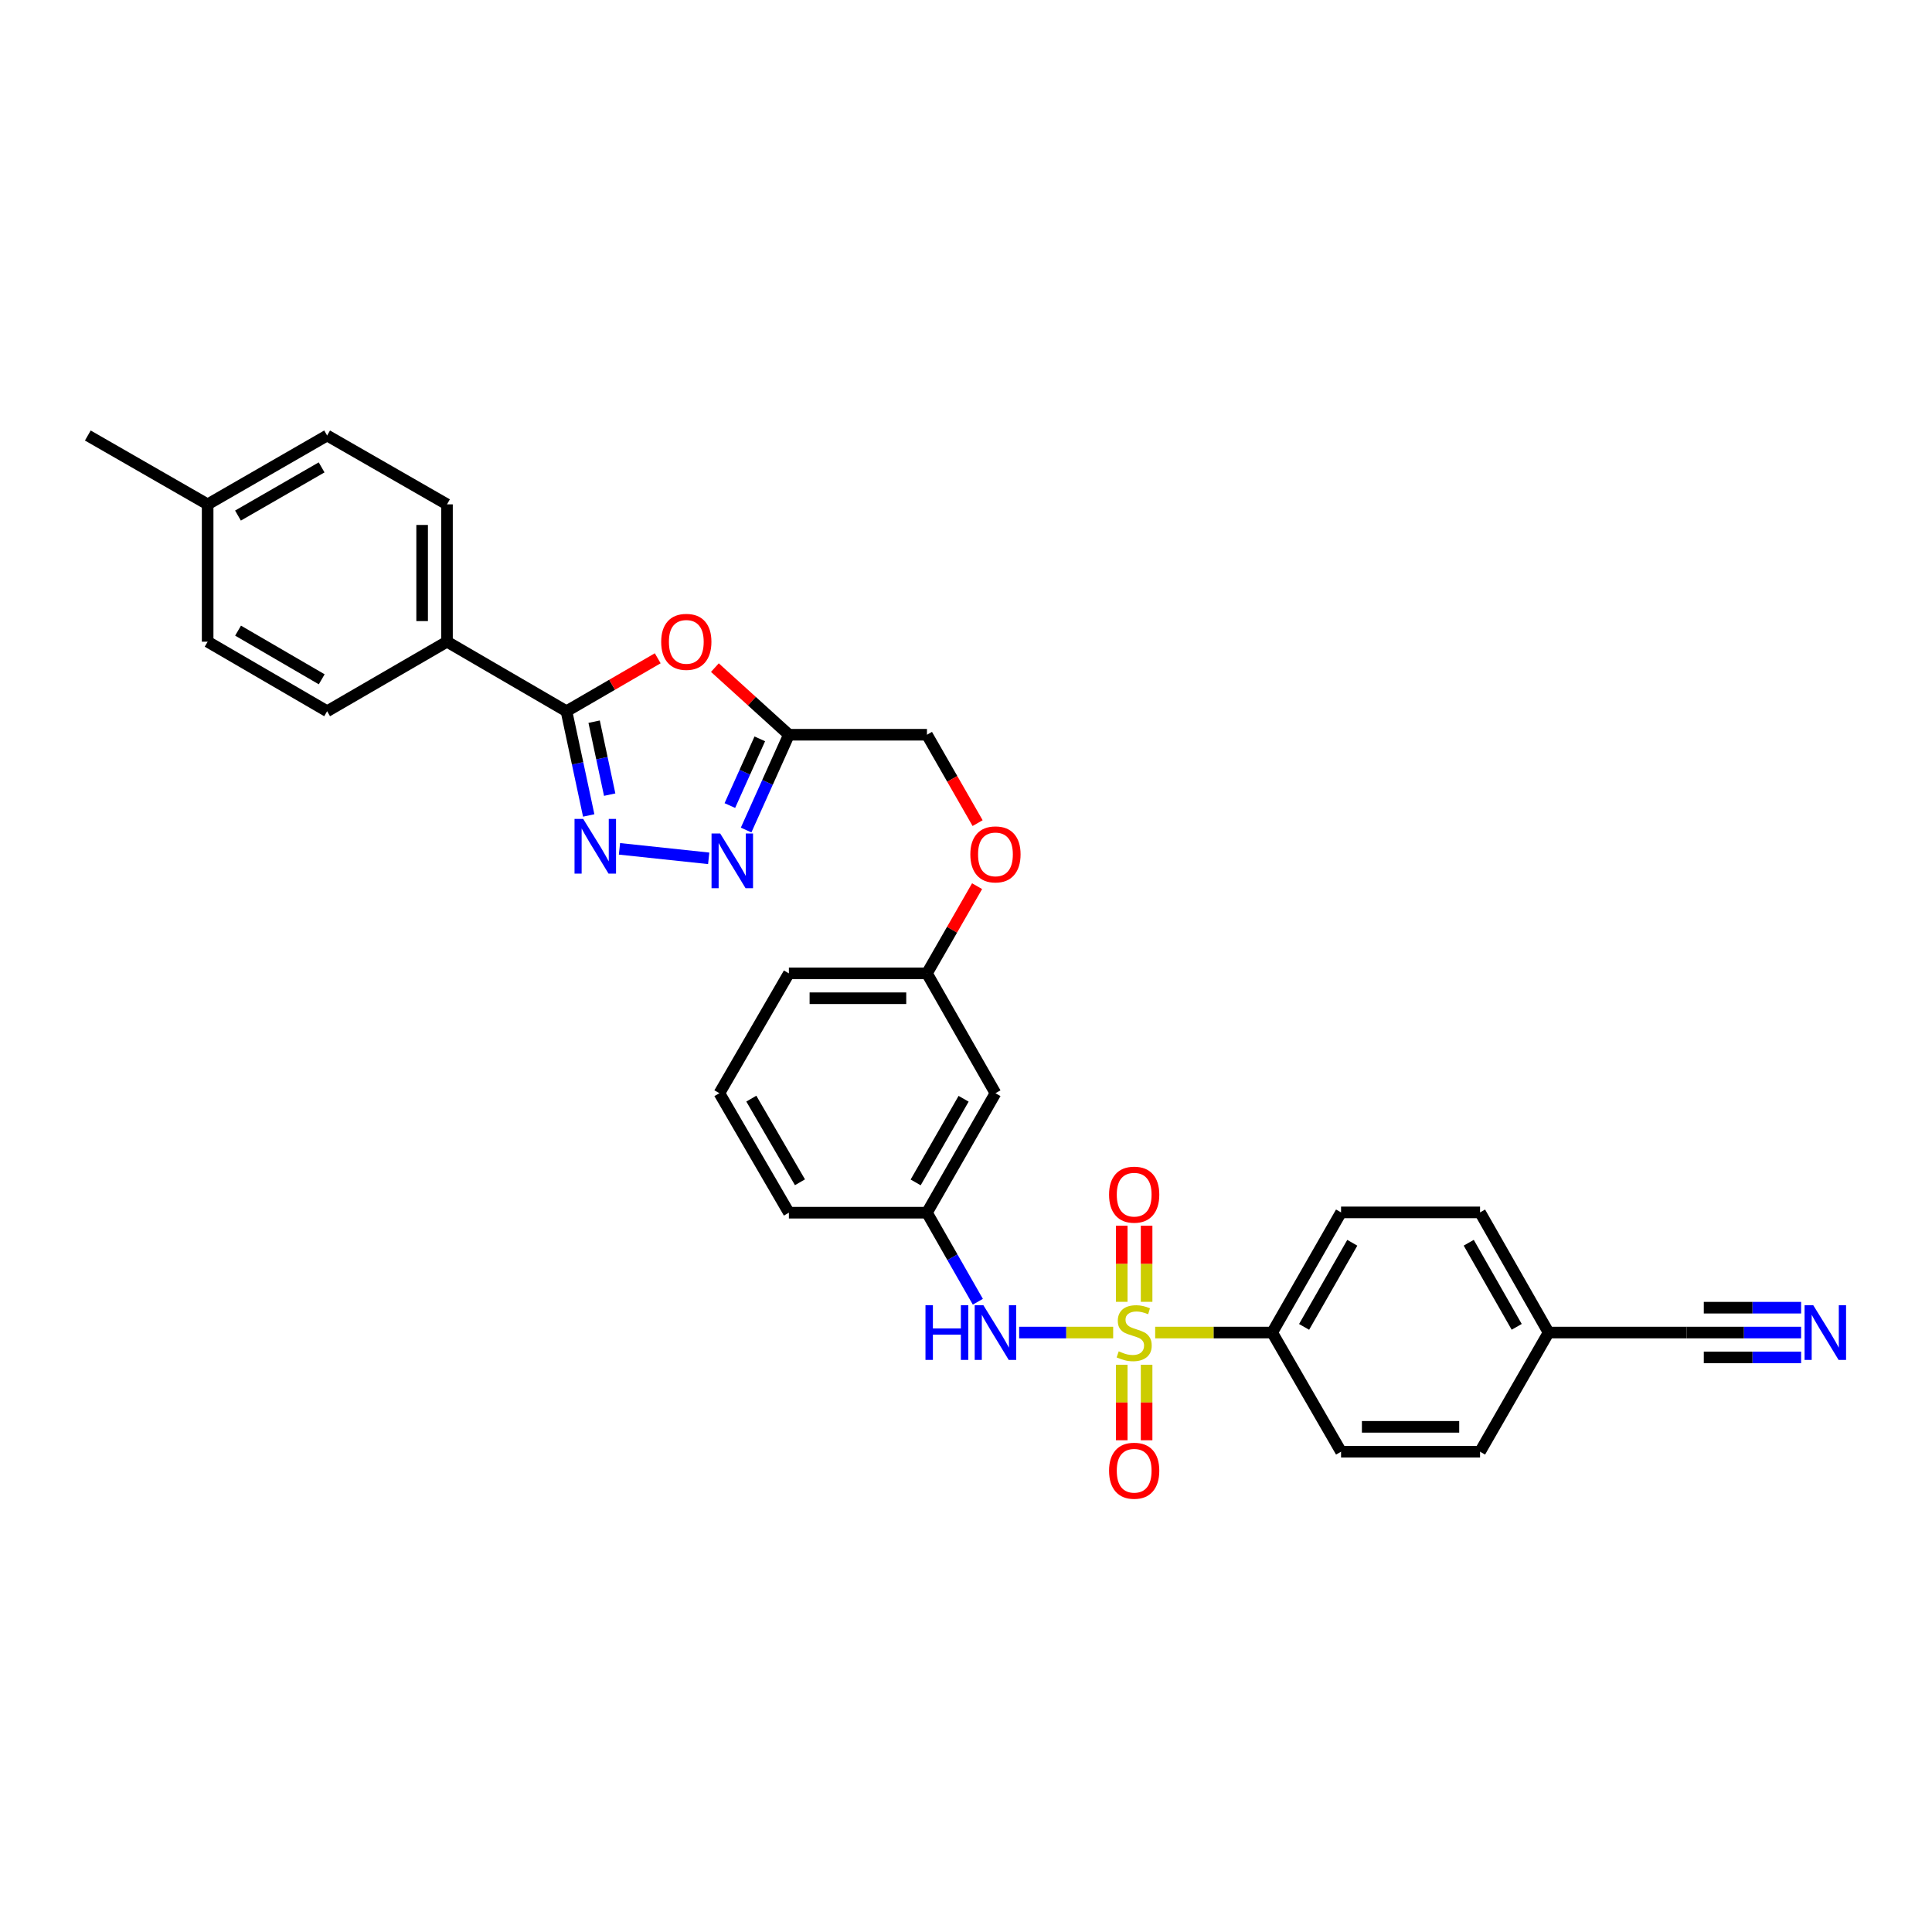 <?xml version='1.0' encoding='iso-8859-1'?>
<svg version='1.1' baseProfile='full'
              xmlns='http://www.w3.org/2000/svg'
                      xmlns:rdkit='http://www.rdkit.org/xml'
                      xmlns:xlink='http://www.w3.org/1999/xlink'
                  xml:space='preserve'
width='1000px' height='1000px' viewBox='0 0 1000 1000'>
<!-- END OF HEADER -->
<rect style='opacity:1.0;fill:#FFFFFF;stroke:none' width='1000' height='1000' x='0' y='0'> </rect>
<path class='bond-5' d='M 576.173,689.726 L 551.84,689.726' style='fill:none;fill-rule:evenodd;stroke:#CCCC00;stroke-width:6px;stroke-linecap:butt;stroke-linejoin:miter;stroke-opacity:1' />
<path class='bond-5' d='M 551.84,689.726 L 527.508,689.726' style='fill:none;fill-rule:evenodd;stroke:#0000FF;stroke-width:6px;stroke-linecap:butt;stroke-linejoin:miter;stroke-opacity:1' />
<path class='bond-6' d='M 597.914,689.726 L 628.2,689.726' style='fill:none;fill-rule:evenodd;stroke:#CCCC00;stroke-width:6px;stroke-linecap:butt;stroke-linejoin:miter;stroke-opacity:1' />
<path class='bond-6' d='M 628.2,689.726 L 658.486,689.726' style='fill:none;fill-rule:evenodd;stroke:#000000;stroke-width:6px;stroke-linecap:butt;stroke-linejoin:miter;stroke-opacity:1' />
<path class='bond-8' d='M 580.613,706.392 L 580.613,725.933' style='fill:none;fill-rule:evenodd;stroke:#CCCC00;stroke-width:6px;stroke-linecap:butt;stroke-linejoin:miter;stroke-opacity:1' />
<path class='bond-8' d='M 580.613,725.933 L 580.613,745.475' style='fill:none;fill-rule:evenodd;stroke:#FF0000;stroke-width:6px;stroke-linecap:butt;stroke-linejoin:miter;stroke-opacity:1' />
<path class='bond-8' d='M 593.482,706.392 L 593.482,725.933' style='fill:none;fill-rule:evenodd;stroke:#CCCC00;stroke-width:6px;stroke-linecap:butt;stroke-linejoin:miter;stroke-opacity:1' />
<path class='bond-8' d='M 593.482,725.933 L 593.482,745.475' style='fill:none;fill-rule:evenodd;stroke:#FF0000;stroke-width:6px;stroke-linecap:butt;stroke-linejoin:miter;stroke-opacity:1' />
<path class='bond-9' d='M 593.482,673.819 L 593.482,654.121' style='fill:none;fill-rule:evenodd;stroke:#CCCC00;stroke-width:6px;stroke-linecap:butt;stroke-linejoin:miter;stroke-opacity:1' />
<path class='bond-9' d='M 593.482,654.121 L 593.482,634.422' style='fill:none;fill-rule:evenodd;stroke:#FF0000;stroke-width:6px;stroke-linecap:butt;stroke-linejoin:miter;stroke-opacity:1' />
<path class='bond-9' d='M 580.613,673.819 L 580.613,654.121' style='fill:none;fill-rule:evenodd;stroke:#CCCC00;stroke-width:6px;stroke-linecap:butt;stroke-linejoin:miter;stroke-opacity:1' />
<path class='bond-9' d='M 580.613,654.121 L 580.613,634.422' style='fill:none;fill-rule:evenodd;stroke:#FF0000;stroke-width:6px;stroke-linecap:butt;stroke-linejoin:miter;stroke-opacity:1' />
<path class='bond-0' d='M 320.638,439.358 L 366.823,444.27' style='fill:none;fill-rule:evenodd;stroke:#0000FF;stroke-width:6px;stroke-linecap:butt;stroke-linejoin:miter;stroke-opacity:1' />
<path class='bond-33' d='M 304.714,422.079 L 298.961,395.105' style='fill:none;fill-rule:evenodd;stroke:#0000FF;stroke-width:6px;stroke-linecap:butt;stroke-linejoin:miter;stroke-opacity:1' />
<path class='bond-33' d='M 298.961,395.105 L 293.208,368.132' style='fill:none;fill-rule:evenodd;stroke:#000000;stroke-width:6px;stroke-linecap:butt;stroke-linejoin:miter;stroke-opacity:1' />
<path class='bond-33' d='M 315.574,411.303 L 311.547,392.421' style='fill:none;fill-rule:evenodd;stroke:#0000FF;stroke-width:6px;stroke-linecap:butt;stroke-linejoin:miter;stroke-opacity:1' />
<path class='bond-33' d='M 311.547,392.421 L 307.52,373.539' style='fill:none;fill-rule:evenodd;stroke:#000000;stroke-width:6px;stroke-linecap:butt;stroke-linejoin:miter;stroke-opacity:1' />
<path class='bond-1' d='M 293.208,368.132 L 316.823,354.428' style='fill:none;fill-rule:evenodd;stroke:#000000;stroke-width:6px;stroke-linecap:butt;stroke-linejoin:miter;stroke-opacity:1' />
<path class='bond-1' d='M 316.823,354.428 L 340.438,340.725' style='fill:none;fill-rule:evenodd;stroke:#FF0000;stroke-width:6px;stroke-linecap:butt;stroke-linejoin:miter;stroke-opacity:1' />
<path class='bond-11' d='M 293.208,368.132 L 231.364,332.141' style='fill:none;fill-rule:evenodd;stroke:#000000;stroke-width:6px;stroke-linecap:butt;stroke-linejoin:miter;stroke-opacity:1' />
<path class='bond-2' d='M 370.023,345.557 L 389.176,362.928' style='fill:none;fill-rule:evenodd;stroke:#FF0000;stroke-width:6px;stroke-linecap:butt;stroke-linejoin:miter;stroke-opacity:1' />
<path class='bond-2' d='M 389.176,362.928 L 408.33,380.3' style='fill:none;fill-rule:evenodd;stroke:#000000;stroke-width:6px;stroke-linecap:butt;stroke-linejoin:miter;stroke-opacity:1' />
<path class='bond-3' d='M 386.191,429.62 L 397.26,404.96' style='fill:none;fill-rule:evenodd;stroke:#0000FF;stroke-width:6px;stroke-linecap:butt;stroke-linejoin:miter;stroke-opacity:1' />
<path class='bond-3' d='M 397.26,404.96 L 408.33,380.3' style='fill:none;fill-rule:evenodd;stroke:#000000;stroke-width:6px;stroke-linecap:butt;stroke-linejoin:miter;stroke-opacity:1' />
<path class='bond-3' d='M 377.771,416.952 L 385.52,399.69' style='fill:none;fill-rule:evenodd;stroke:#0000FF;stroke-width:6px;stroke-linecap:butt;stroke-linejoin:miter;stroke-opacity:1' />
<path class='bond-3' d='M 385.52,399.69 L 393.269,382.428' style='fill:none;fill-rule:evenodd;stroke:#000000;stroke-width:6px;stroke-linecap:butt;stroke-linejoin:miter;stroke-opacity:1' />
<path class='bond-4' d='M 408.33,380.3 L 479.79,380.3' style='fill:none;fill-rule:evenodd;stroke:#000000;stroke-width:6px;stroke-linecap:butt;stroke-linejoin:miter;stroke-opacity:1' />
<path class='bond-12' d='M 506.131,673.779 L 492.961,650.734' style='fill:none;fill-rule:evenodd;stroke:#0000FF;stroke-width:6px;stroke-linecap:butt;stroke-linejoin:miter;stroke-opacity:1' />
<path class='bond-12' d='M 492.961,650.734 L 479.79,627.689' style='fill:none;fill-rule:evenodd;stroke:#000000;stroke-width:6px;stroke-linecap:butt;stroke-linejoin:miter;stroke-opacity:1' />
<path class='bond-15' d='M 658.486,689.726 L 694.127,627.532' style='fill:none;fill-rule:evenodd;stroke:#000000;stroke-width:6px;stroke-linecap:butt;stroke-linejoin:miter;stroke-opacity:1' />
<path class='bond-15' d='M 674.998,686.795 L 699.946,643.259' style='fill:none;fill-rule:evenodd;stroke:#000000;stroke-width:6px;stroke-linecap:butt;stroke-linejoin:miter;stroke-opacity:1' />
<path class='bond-16' d='M 658.486,689.726 L 694.127,751.398' style='fill:none;fill-rule:evenodd;stroke:#000000;stroke-width:6px;stroke-linecap:butt;stroke-linejoin:miter;stroke-opacity:1' />
<path class='bond-7' d='M 932.248,689.726 L 902.621,689.726' style='fill:none;fill-rule:evenodd;stroke:#0000FF;stroke-width:6px;stroke-linecap:butt;stroke-linejoin:miter;stroke-opacity:1' />
<path class='bond-7' d='M 902.621,689.726 L 872.994,689.726' style='fill:none;fill-rule:evenodd;stroke:#000000;stroke-width:6px;stroke-linecap:butt;stroke-linejoin:miter;stroke-opacity:1' />
<path class='bond-7' d='M 932.248,676.857 L 907.065,676.857' style='fill:none;fill-rule:evenodd;stroke:#0000FF;stroke-width:6px;stroke-linecap:butt;stroke-linejoin:miter;stroke-opacity:1' />
<path class='bond-7' d='M 907.065,676.857 L 881.882,676.857' style='fill:none;fill-rule:evenodd;stroke:#000000;stroke-width:6px;stroke-linecap:butt;stroke-linejoin:miter;stroke-opacity:1' />
<path class='bond-7' d='M 932.248,702.595 L 907.065,702.595' style='fill:none;fill-rule:evenodd;stroke:#0000FF;stroke-width:6px;stroke-linecap:butt;stroke-linejoin:miter;stroke-opacity:1' />
<path class='bond-7' d='M 907.065,702.595 L 881.882,702.595' style='fill:none;fill-rule:evenodd;stroke:#000000;stroke-width:6px;stroke-linecap:butt;stroke-linejoin:miter;stroke-opacity:1' />
<path class='bond-10' d='M 872.994,689.726 L 801.542,689.726' style='fill:none;fill-rule:evenodd;stroke:#000000;stroke-width:6px;stroke-linecap:butt;stroke-linejoin:miter;stroke-opacity:1' />
<path class='bond-17' d='M 231.364,332.141 L 231.364,261.053' style='fill:none;fill-rule:evenodd;stroke:#000000;stroke-width:6px;stroke-linecap:butt;stroke-linejoin:miter;stroke-opacity:1' />
<path class='bond-17' d='M 218.495,321.477 L 218.495,271.716' style='fill:none;fill-rule:evenodd;stroke:#000000;stroke-width:6px;stroke-linecap:butt;stroke-linejoin:miter;stroke-opacity:1' />
<path class='bond-18' d='M 231.364,332.141 L 169.321,368.132' style='fill:none;fill-rule:evenodd;stroke:#000000;stroke-width:6px;stroke-linecap:butt;stroke-linejoin:miter;stroke-opacity:1' />
<path class='bond-13' d='M 479.79,627.689 L 515.245,565.845' style='fill:none;fill-rule:evenodd;stroke:#000000;stroke-width:6px;stroke-linecap:butt;stroke-linejoin:miter;stroke-opacity:1' />
<path class='bond-13' d='M 473.944,612.012 L 498.762,568.721' style='fill:none;fill-rule:evenodd;stroke:#000000;stroke-width:6px;stroke-linecap:butt;stroke-linejoin:miter;stroke-opacity:1' />
<path class='bond-28' d='M 479.79,627.689 L 408.33,627.689' style='fill:none;fill-rule:evenodd;stroke:#000000;stroke-width:6px;stroke-linecap:butt;stroke-linejoin:miter;stroke-opacity:1' />
<path class='bond-21' d='M 515.245,565.845 L 479.79,503.816' style='fill:none;fill-rule:evenodd;stroke:#000000;stroke-width:6px;stroke-linecap:butt;stroke-linejoin:miter;stroke-opacity:1' />
<path class='bond-14' d='M 479.79,380.3 L 492.902,403.171' style='fill:none;fill-rule:evenodd;stroke:#000000;stroke-width:6px;stroke-linecap:butt;stroke-linejoin:miter;stroke-opacity:1' />
<path class='bond-14' d='M 492.902,403.171 L 506.013,426.042' style='fill:none;fill-rule:evenodd;stroke:#FF0000;stroke-width:6px;stroke-linecap:butt;stroke-linejoin:miter;stroke-opacity:1' />
<path class='bond-23' d='M 694.127,627.532 L 766.073,627.532' style='fill:none;fill-rule:evenodd;stroke:#000000;stroke-width:6px;stroke-linecap:butt;stroke-linejoin:miter;stroke-opacity:1' />
<path class='bond-22' d='M 694.127,751.398 L 766.073,751.398' style='fill:none;fill-rule:evenodd;stroke:#000000;stroke-width:6px;stroke-linecap:butt;stroke-linejoin:miter;stroke-opacity:1' />
<path class='bond-22' d='M 704.919,738.529 L 755.281,738.529' style='fill:none;fill-rule:evenodd;stroke:#000000;stroke-width:6px;stroke-linecap:butt;stroke-linejoin:miter;stroke-opacity:1' />
<path class='bond-24' d='M 231.364,261.053 L 169.321,225.419' style='fill:none;fill-rule:evenodd;stroke:#000000;stroke-width:6px;stroke-linecap:butt;stroke-linejoin:miter;stroke-opacity:1' />
<path class='bond-25' d='M 169.321,368.132 L 107.477,332.141' style='fill:none;fill-rule:evenodd;stroke:#000000;stroke-width:6px;stroke-linecap:butt;stroke-linejoin:miter;stroke-opacity:1' />
<path class='bond-25' d='M 166.517,351.61 L 123.227,326.417' style='fill:none;fill-rule:evenodd;stroke:#000000;stroke-width:6px;stroke-linecap:butt;stroke-linejoin:miter;stroke-opacity:1' />
<path class='bond-19' d='M 801.542,689.726 L 766.073,751.398' style='fill:none;fill-rule:evenodd;stroke:#000000;stroke-width:6px;stroke-linecap:butt;stroke-linejoin:miter;stroke-opacity:1' />
<path class='bond-31' d='M 801.542,689.726 L 766.073,627.532' style='fill:none;fill-rule:evenodd;stroke:#000000;stroke-width:6px;stroke-linecap:butt;stroke-linejoin:miter;stroke-opacity:1' />
<path class='bond-31' d='M 785.042,686.772 L 760.214,643.236' style='fill:none;fill-rule:evenodd;stroke:#000000;stroke-width:6px;stroke-linecap:butt;stroke-linejoin:miter;stroke-opacity:1' />
<path class='bond-20' d='M 505.737,458.682 L 492.764,481.249' style='fill:none;fill-rule:evenodd;stroke:#FF0000;stroke-width:6px;stroke-linecap:butt;stroke-linejoin:miter;stroke-opacity:1' />
<path class='bond-20' d='M 492.764,481.249 L 479.79,503.816' style='fill:none;fill-rule:evenodd;stroke:#000000;stroke-width:6px;stroke-linecap:butt;stroke-linejoin:miter;stroke-opacity:1' />
<path class='bond-32' d='M 479.79,503.816 L 408.33,503.816' style='fill:none;fill-rule:evenodd;stroke:#000000;stroke-width:6px;stroke-linecap:butt;stroke-linejoin:miter;stroke-opacity:1' />
<path class='bond-32' d='M 469.071,516.685 L 419.049,516.685' style='fill:none;fill-rule:evenodd;stroke:#000000;stroke-width:6px;stroke-linecap:butt;stroke-linejoin:miter;stroke-opacity:1' />
<path class='bond-34' d='M 169.321,225.419 L 107.477,261.053' style='fill:none;fill-rule:evenodd;stroke:#000000;stroke-width:6px;stroke-linecap:butt;stroke-linejoin:miter;stroke-opacity:1' />
<path class='bond-34' d='M 166.469,241.915 L 123.178,266.858' style='fill:none;fill-rule:evenodd;stroke:#000000;stroke-width:6px;stroke-linecap:butt;stroke-linejoin:miter;stroke-opacity:1' />
<path class='bond-26' d='M 107.477,332.141 L 107.477,261.053' style='fill:none;fill-rule:evenodd;stroke:#000000;stroke-width:6px;stroke-linecap:butt;stroke-linejoin:miter;stroke-opacity:1' />
<path class='bond-30' d='M 107.477,261.053 L 45.455,225.419' style='fill:none;fill-rule:evenodd;stroke:#000000;stroke-width:6px;stroke-linecap:butt;stroke-linejoin:miter;stroke-opacity:1' />
<path class='bond-27' d='M 372.361,565.845 L 408.33,627.689' style='fill:none;fill-rule:evenodd;stroke:#000000;stroke-width:6px;stroke-linecap:butt;stroke-linejoin:miter;stroke-opacity:1' />
<path class='bond-27' d='M 388.881,568.652 L 414.059,611.942' style='fill:none;fill-rule:evenodd;stroke:#000000;stroke-width:6px;stroke-linecap:butt;stroke-linejoin:miter;stroke-opacity:1' />
<path class='bond-29' d='M 372.361,565.845 L 408.33,503.816' style='fill:none;fill-rule:evenodd;stroke:#000000;stroke-width:6px;stroke-linecap:butt;stroke-linejoin:miter;stroke-opacity:1' />
<path  class='atom-0' d='M 579.048 699.446
Q 579.368 699.566, 580.688 700.126
Q 582.008 700.686, 583.448 701.046
Q 584.928 701.366, 586.368 701.366
Q 589.048 701.366, 590.608 700.086
Q 592.168 698.766, 592.168 696.486
Q 592.168 694.926, 591.368 693.966
Q 590.608 693.006, 589.408 692.486
Q 588.208 691.966, 586.208 691.366
Q 583.688 690.606, 582.168 689.886
Q 580.688 689.166, 579.608 687.646
Q 578.568 686.126, 578.568 683.566
Q 578.568 680.006, 580.968 677.806
Q 583.408 675.606, 588.208 675.606
Q 591.488 675.606, 595.208 677.166
L 594.288 680.246
Q 590.888 678.846, 588.328 678.846
Q 585.568 678.846, 584.048 680.006
Q 582.528 681.126, 582.568 683.086
Q 582.568 684.606, 583.328 685.526
Q 584.128 686.446, 585.248 686.966
Q 586.408 687.486, 588.328 688.086
Q 590.888 688.886, 592.408 689.686
Q 593.928 690.486, 595.008 692.126
Q 596.128 693.726, 596.128 696.486
Q 596.128 700.406, 593.488 702.526
Q 590.888 704.606, 586.528 704.606
Q 584.008 704.606, 582.088 704.046
Q 580.208 703.526, 577.968 702.606
L 579.048 699.446
' fill='#CCCC00'/>
<path  class='atom-1' d='M 301.855 423.866
L 311.135 438.866
Q 312.055 440.346, 313.535 443.026
Q 315.015 445.706, 315.095 445.866
L 315.095 423.866
L 318.855 423.866
L 318.855 452.186
L 314.975 452.186
L 305.015 435.786
Q 303.855 433.866, 302.615 431.666
Q 301.415 429.466, 301.055 428.786
L 301.055 452.186
L 297.375 452.186
L 297.375 423.866
L 301.855 423.866
' fill='#0000FF'/>
<path  class='atom-3' d='M 342.231 332.221
Q 342.231 325.421, 345.591 321.621
Q 348.951 317.821, 355.231 317.821
Q 361.511 317.821, 364.871 321.621
Q 368.231 325.421, 368.231 332.221
Q 368.231 339.101, 364.831 343.021
Q 361.431 346.901, 355.231 346.901
Q 348.991 346.901, 345.591 343.021
Q 342.231 339.141, 342.231 332.221
M 355.231 343.701
Q 359.551 343.701, 361.871 340.821
Q 364.231 337.901, 364.231 332.221
Q 364.231 326.661, 361.871 323.861
Q 359.551 321.021, 355.231 321.021
Q 350.911 321.021, 348.551 323.821
Q 346.231 326.621, 346.231 332.221
Q 346.231 337.941, 348.551 340.821
Q 350.911 343.701, 355.231 343.701
' fill='#FF0000'/>
<path  class='atom-4' d='M 372.771 431.408
L 382.051 446.408
Q 382.971 447.888, 384.451 450.568
Q 385.931 453.248, 386.011 453.408
L 386.011 431.408
L 389.771 431.408
L 389.771 459.728
L 385.891 459.728
L 375.931 443.328
Q 374.771 441.408, 373.531 439.208
Q 372.331 437.008, 371.971 436.328
L 371.971 459.728
L 368.291 459.728
L 368.291 431.408
L 372.771 431.408
' fill='#0000FF'/>
<path  class='atom-6' d='M 479.025 675.566
L 482.865 675.566
L 482.865 687.606
L 497.345 687.606
L 497.345 675.566
L 501.185 675.566
L 501.185 703.886
L 497.345 703.886
L 497.345 690.806
L 482.865 690.806
L 482.865 703.886
L 479.025 703.886
L 479.025 675.566
' fill='#0000FF'/>
<path  class='atom-6' d='M 508.985 675.566
L 518.265 690.566
Q 519.185 692.046, 520.665 694.726
Q 522.145 697.406, 522.225 697.566
L 522.225 675.566
L 525.985 675.566
L 525.985 703.886
L 522.105 703.886
L 512.145 687.486
Q 510.985 685.566, 509.745 683.366
Q 508.545 681.166, 508.185 680.486
L 508.185 703.886
L 504.505 703.886
L 504.505 675.566
L 508.985 675.566
' fill='#0000FF'/>
<path  class='atom-8' d='M 938.523 675.566
L 947.803 690.566
Q 948.723 692.046, 950.203 694.726
Q 951.683 697.406, 951.763 697.566
L 951.763 675.566
L 955.523 675.566
L 955.523 703.886
L 951.643 703.886
L 941.683 687.486
Q 940.523 685.566, 939.283 683.366
Q 938.083 681.166, 937.723 680.486
L 937.723 703.886
L 934.043 703.886
L 934.043 675.566
L 938.523 675.566
' fill='#0000FF'/>
<path  class='atom-9' d='M 574.048 761.244
Q 574.048 754.444, 577.408 750.644
Q 580.768 746.844, 587.048 746.844
Q 593.328 746.844, 596.688 750.644
Q 600.048 754.444, 600.048 761.244
Q 600.048 768.124, 596.648 772.044
Q 593.248 775.924, 587.048 775.924
Q 580.808 775.924, 577.408 772.044
Q 574.048 768.164, 574.048 761.244
M 587.048 772.724
Q 591.368 772.724, 593.688 769.844
Q 596.048 766.924, 596.048 761.244
Q 596.048 755.684, 593.688 752.884
Q 591.368 750.044, 587.048 750.044
Q 582.728 750.044, 580.368 752.844
Q 578.048 755.644, 578.048 761.244
Q 578.048 766.964, 580.368 769.844
Q 582.728 772.724, 587.048 772.724
' fill='#FF0000'/>
<path  class='atom-10' d='M 574.048 618.353
Q 574.048 611.553, 577.408 607.753
Q 580.768 603.953, 587.048 603.953
Q 593.328 603.953, 596.688 607.753
Q 600.048 611.553, 600.048 618.353
Q 600.048 625.233, 596.648 629.153
Q 593.248 633.033, 587.048 633.033
Q 580.808 633.033, 577.408 629.153
Q 574.048 625.273, 574.048 618.353
M 587.048 629.833
Q 591.368 629.833, 593.688 626.953
Q 596.048 624.033, 596.048 618.353
Q 596.048 612.793, 593.688 609.993
Q 591.368 607.153, 587.048 607.153
Q 582.728 607.153, 580.368 609.953
Q 578.048 612.753, 578.048 618.353
Q 578.048 624.073, 580.368 626.953
Q 582.728 629.833, 587.048 629.833
' fill='#FF0000'/>
<path  class='atom-21' d='M 502.245 442.224
Q 502.245 435.424, 505.605 431.624
Q 508.965 427.824, 515.245 427.824
Q 521.525 427.824, 524.885 431.624
Q 528.245 435.424, 528.245 442.224
Q 528.245 449.104, 524.845 453.024
Q 521.445 456.904, 515.245 456.904
Q 509.005 456.904, 505.605 453.024
Q 502.245 449.144, 502.245 442.224
M 515.245 453.704
Q 519.565 453.704, 521.885 450.824
Q 524.245 447.904, 524.245 442.224
Q 524.245 436.664, 521.885 433.864
Q 519.565 431.024, 515.245 431.024
Q 510.925 431.024, 508.565 433.824
Q 506.245 436.624, 506.245 442.224
Q 506.245 447.944, 508.565 450.824
Q 510.925 453.704, 515.245 453.704
' fill='#FF0000'/>
</svg>
